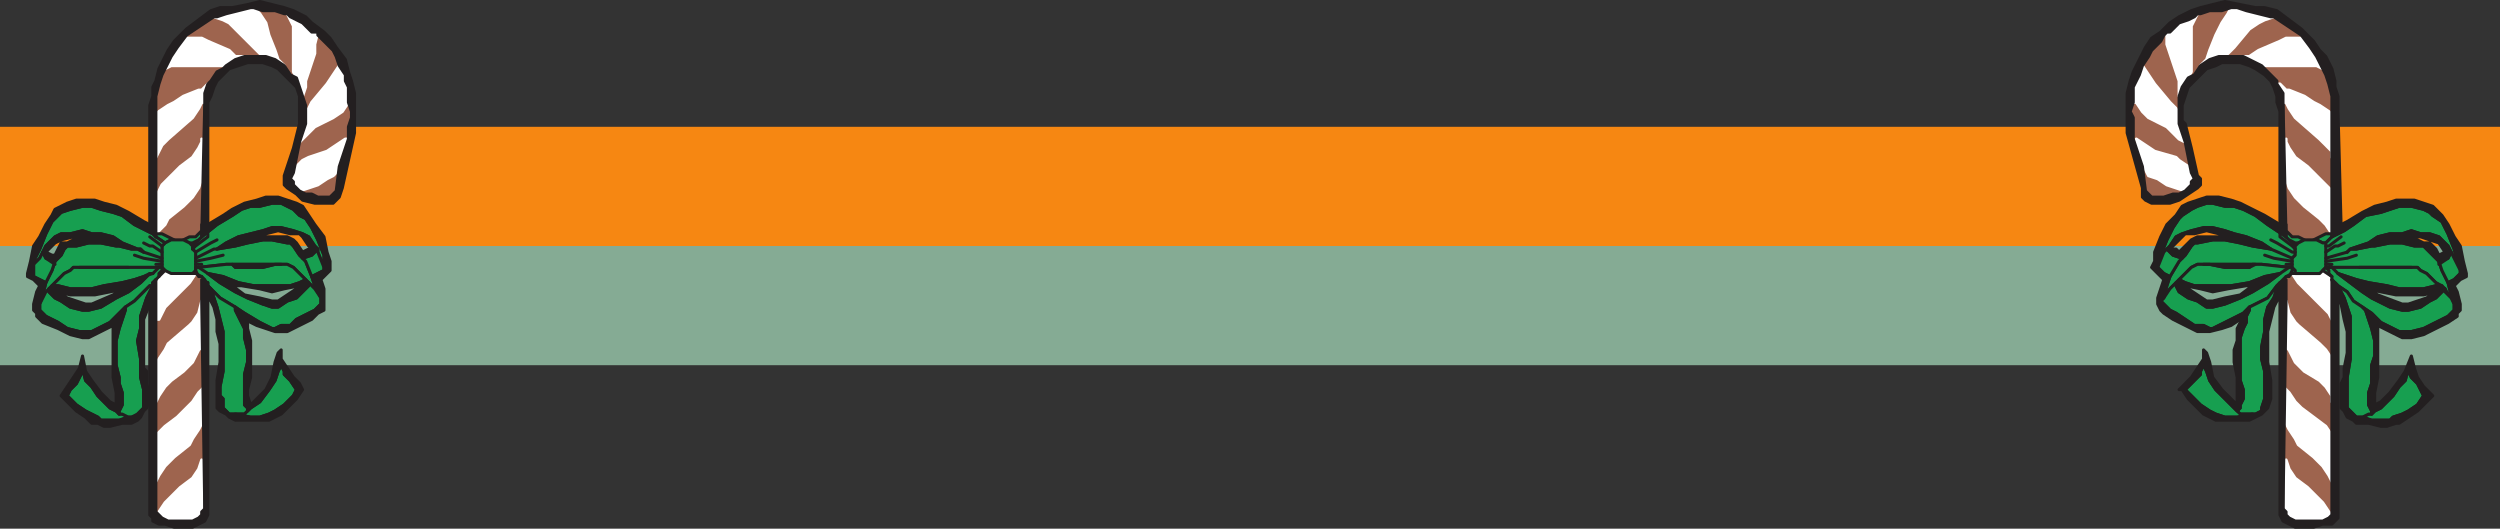 <svg xmlns="http://www.w3.org/2000/svg" width="613.5" height="129.743"><rect width="100%" height="100%" fill="#333333" stroke="none"/><path fill="#f68712" fill-rule="evenodd" d="M0 31.118h613.5v30H0v-30"/><path fill="#85ab94" fill-rule="evenodd" d="M0 60.368h613.5v29.25H0v-29.25"/><path fill="#9e644e" fill-rule="evenodd" stroke="#9e644e" stroke-linecap="round" stroke-linejoin="round" stroke-miterlimit="10" stroke-width=".75" d="M561 103.868v9l.75 2.25 1.5 2.25 3 2.25 3.75 3.75 1.5 2.25.75.75v-8.25l-.75-1.5-1.5-2.25-2.25-2.25-3.75-3-.75-1.5-1.5-2.25-.75-1.5m11.25-5.25v-1.5l-1.5-2.25-1.5-1.5-3.75-2.25-2.25-2.25-1.5-3-1.5-1.5.75 10.5.75 1.5 1.5 2.25 1.5 1.5 6 4.5 1.5 2.25v.75-9m-11.25-30v5.25l.75 3 1.5 2.25.75.75 5.25 4.5 1.5 1.5 1.5 2.25v1.5-11.25l-.75-1.5-7.5-7.5-1.5-2.25-1.5.75v.75m6.75-9.75h-2.25l-1.5-.75h-1.5l-1.5-1.5v-12.75l.75 2.25 1.5 2.25 2.25 2.25 3.75 3 1.5 1.5 1.5 2.25h-1.5l-3 1.5M561 25.118l.75 1.5 1.5 2.25 6 5.25 3 3v11.25-1.5l-6-6-3-2.25-1.5-2.25-.75-1.5v-9.75m-2.25-5.25-3.75-3.75h13.5l1.5.75.75 1.5.75 2.25.75 3v4.5l-.75-.75-2.25-1.5-1.5-.75-2.25-1.5-3.75-1.5H561l-1.5-1.5h-.75v-.75m-8.25-6h-6 .75l1.5-.75 1.5-1.5 3.75-4.5 2.25-1.5 1.5-.75 2.25-.75 6.75 4.5v.75H561l-1.5.75-5.25 2.25-2.25 1.5h-1.5m-10.5 2.25-1.5 2.25-1.5.75.75-1.5V6.368l1.5-3h.75l2.25-.75h3l2.25-.75-.75 1.5-1.5 2.25-1.5 3-1.5 3.75-.75 2.25-1.5 1.5m-5.25 12v-8.25l-3-9v-2.25H531l-.75 1.5-2.25 2.25-.75 1.5-1.5 2.25 3 4.5 3.75 4.5 1.5 1.5.75 1.5m0 6-3-3-4.5-2.25-1.5-1.5-1.5-2.25h-.75l-.75 2.25.75 1.5v2.25l.75 3 4.5 3 5.25 1.5.75.75 2.25 1.5.75 1.5-1.5-6v-1.5l-1.5-.75m-8.25 12.75 1.5 1.5h3l2.25-.75h1.5l1.5-.75-4.5-1.5-2.25-1.5-2.25-.75-.75-1.5-.75-.75.75 6"/><path fill="#179f50" fill-rule="evenodd" stroke="#231f20" stroke-linecap="round" stroke-linejoin="round" stroke-miterlimit="10" stroke-width=".75" d="m579.75 102.368 2.25.75h4.5l.75-.75 2.25-.75 1.5-.75 2.25-1.5 1.5-2.25-1.5-3-1.5-1.5-.75-1.5v-.75l-.75 3-1.5 1.5-1.5 2.25-3 3-1.5.75-.75.75h-.75l-1.5.75h-1.5 1.5"/><path fill="#fff" fill-rule="evenodd" stroke="#fff" stroke-linecap="round" stroke-linejoin="round" stroke-miterlimit="10" stroke-width=".75" d="M561 112.868v13.5l.75.75 1.5.75H570l1.5-.75.75-.75-.75-.75-1.5-2.25-3.75-3.75-3-2.25-1.5-2.25-.75-2.25m.75-7.5 1.5 2.25.75 1.5 3.75 3 2.25 2.25 1.5 2.25.75 1.5v-11.25l-1.5-2.25-6-4.5-1.5-1.5-1.5-2.25-1.5-1.5.75 9 .75 1.5m10.5-6.75v-10.5l-1.5-2.25-1.5-1.5-5.25-4.5-.75-.75-1.5-2.25-.75-3-.75 10.5 1.5 1.5 1.5 3 2.25 2.25 3.75 2.25 1.5 1.5 1.5 2.25v1.5M570 66.368l2.25 1.5v10.5l-.75-1.5-7.5-7.5-1.5-2.25h6.75l.75-.75m-9-22.5.75 2.25 1.5 2.25 2.25 2.25 3.75 3 1.5 1.5 1.5 2.25v-10.5l-6-6-3-2.25-1.5-2.25-.75-1.5v-.75 9.75m11.25-5.25v-10.5l-.75-.75-2.25-1.5-1.5-.75-2.25-1.5-3.75-1.5H561l-1.5-1.5h-.75l1.5 2.25v2.25h.75l.75 1.5 1.5 2.25 6 5.25 3 3v1.5m-21.75-24.75 4.5 2.25h13.5l1.5.75-1.5-3-1.5-2.25-2.25-2.25H561l-1.5.75-5.25 2.25-2.25 1.5h-1.5m-3-12-.75 1.5-1.5 2.25-1.5 3-1.5 3.75-.75 2.25-1.5 1.5 2.25-1.5 2.25-.75h.75l1.5-.75 1.5-1.5 3.75-4.5 2.25-1.5 1.5-.75 2.25-.75h-.75l-6-1.5-2.25-.75h-1.5m-8.25 1.5-1.5 3v11.25l-.75 1.5-1.5 2.25-.75 2.25v-3.75l-3-9v-3h.75l2.25-2.25 2.25-.75 1.5-.75.75-.75m-3 31.5-1.5-.75-3-3-4.5-2.25-1.5-1.5-1.5-2.25h-.75v-3.75l1.5-3 .75-2.25 3 4.5 3.75 4.5 1.5 1.5.75 1.5v2.25l1.5 4.5m-10.5 6-.75-2.25-.75-4.5 4.5 3 5.25 1.5.75.75 2.25 1.5 1.5 3-.75.75v.75l-1.5 1.5-4.5-1.5-2.25-1.5-2.25-.75-.75-1.5-.75-.75"/><path fill="#179f50" fill-rule="evenodd" stroke="#231f20" stroke-linecap="round" stroke-linejoin="round" stroke-miterlimit="10" stroke-width=".75" d="M540.75 64.868h-1.5l-1.5.75-5.25 5.25-1.5 2.25.75-3 .75-2.25 2.25-3.75 1.5-1.5 1.5-2.25.75-.75h.75l3.75-.75h3l3.75.75 3 .75 4.5.75-2.25-1.5-3.75-1.5-3-.75-2.25-.75-3-.75h-2.25l-3 .75-2.25.75-1.5.75-1.5 2.25-1.5 1.5-1.5 3.75v-1.5l.75-1.5 1.5-3.75 1.5-3 1.5-2.25.75-.75 2.25-1.5 1.5-.75 2.25-.75h1.5l3 .75h2.25l2.25.75 3 1.5 3 2.25 4.5 3 2.25 2.25v2.25l-.75.75v2.25h-.75l-6.75-.75h-14.25"/><path fill="#179f50" fill-rule="evenodd" stroke="#231f20" stroke-linecap="round" stroke-linejoin="round" stroke-miterlimit="10" stroke-width=".75" d="m532.5 67.868-1.5-.75-1.5-1.5 1.5-3.75.75-.75 1.5 1.5 2.25.75-.75.75-2.25 3.75m8.25-3h-1.5l-1.5.75-3 3 1.5.75 2.25.75h9l4.5-.75 3.75-1.5 3.75-.75-3 2.25-3.75 2.25-3 1.5-3.75 1.5-3 .75h-1.5l-2.25-1.5-2.25-.75-2.25-1.5-.75-1.5v-.75l-1.5 1.5-1.5 2.25-.75.75 2.25 2.25 1.5.75 4.5 3h2.25l1.5.75h.75l7.5-3.75 1.5-1.5 4.5-2.25 2.25-3 2.25-2.25 1.5-.75h.75v-.75l-.75-.75h-.75l-6.75-.75h-2.25l-.75.75h-6l-3.75-.75h-1.5m20.25-6.75v-3 1.5l1.5 1.5h1.5l1.5.75-1.5.75h-.75l-1.5-.75-.75-.75m11.25 0v-.75h-1.5l-3 1.5h.75l1.5.75h.75l1.5-1.5"/><path fill="#179f50" fill-rule="evenodd" stroke="#231f20" stroke-linecap="round" stroke-linejoin="round" stroke-miterlimit="10" stroke-width=".75" d="m563.25 60.368.75-.75 1.5-.75h3l1.5.75h.75v6l-1.5 1.5h-6v-.75l-.75-.75v-2.25l.75-.75v-2.25m36.75 10.5-2.25-1.5-2.25-2.25-1.5-.75-.75-.75h-22.5v-6l1.5-1.5 3-1.5 2.25-1.5 3-2.25 3.75-.75 4.5-1.5h3l3 .75 1.5.75.75.75 2.25 1.5 1.5 3 1.5 3.75.75 3 .75 1.5v.75l-3-6-2.25-2.25-2.25-.75H594l-2.25-.75-2.25.75h-3l-3 .75-2.25 1.5-4.5 1.5-.75.75.75-.75h1.5l3.75-.75h.75l3.75-.75h3l3 .75h2.25l3.75 3.75.75 2.25 1.5 3 .75 3 .75 2.25-2.25-3.75"/><path fill="#179f50" fill-rule="evenodd" stroke="#231f20" stroke-linecap="round" stroke-linejoin="round" stroke-miterlimit="10" stroke-width=".75" d="m600.75 69.368 1.5-.75 1.5-1.5v-.75l-2.25-4.5-.75 1.5-2.25.75.75 2.25 1.5 3m-.75 1.5-2.25 2.25-1.5.75-2.25 1.5-3 .75h-1.5l-3-.75-4.5-2.25-2.25-1.5-6-4.5 4.5 1.5 3 .75 4.5.75 3 .75h6l3-.75h1.5l-1.5-.75-2.25-2.25-1.5-.75-.75-.75h-22.5l-.75.75 2.25 1.5v.75l1.5 1.5 2.25 1.5 1.5 2.25 4.5 3 2.25 2.25 4.5 2.25h3l3-.75 6-3 1.5-1.5v-1.5l-.75-1.5-1.5-1.5v-.75m-43.5 2.25 2.25-3 .75-.75v.75l-.75.75-.75 2.25-1.5 2.25-.75 3v3l-.75 3.75v3l.75 3v6.75l-.75 2.25v.75l-1.5.75h-3.75l-.75-.75.75-.75v-.75l.75-1.5v-2.25l-.75-2.25v-10.5l.75-2.25.75-1.5v-1.5l.75-1.5v-.75l4.5-2.25"/><path fill="#179f50" fill-rule="evenodd" stroke="#231f20" stroke-linecap="round" stroke-linejoin="round" stroke-miterlimit="10" stroke-width=".75" d="m552.75 101.618-3.75.75h-3l-2.25-.75-1.5-.75-2.25-1.5-3.75-3.75 3.75-3.75v-.75l.75-1.5.75 1.5.75 2.25 1.5 2.25 6 6h3M573 69.368l.75.75 1.5 3 1.5 4.5v10.5l-.75 4.5v7.5l2.25 2.25h1.5l1.5-.75h.75v-.75l-.75-1.5v-3l.75-2.25v-4.5l.75-2.25v-3.75l-.75-3-1.5-4.5-.75-.75-2.25-1.5-1.5-2.25-2.25-1.5-.75-.75"/><path fill="none" stroke="#231f20" stroke-linecap="round" stroke-linejoin="round" stroke-miterlimit="10" stroke-width=".75" d="M562.5 64.868H561m.75.75-2.25 1.5m-2.25-6 5.25 2.25m9 2.25h.75l1.5 1.5m-12.75.75h.75l.75-1.5v-.75m.75-3.75h-.75l-3.75-2.25-1.5-.75m15 9-.75-.75v-.75l-.75-.75m5.25-3.75-5.25 1.5m-8.25.75-4.5-.75-2.25-.75m7.5-1.5-.75-.75-3-2.25v-.75m11.25 7.5h1.5m-1.5-.75 5.25-.75 2.25-.75m-7.5-.75 2.25-1.5h.75l1.5-.75m-4.5.75h.75l3-2.25"/><path fill="#231f20" fill-rule="evenodd" stroke="#231f20" stroke-linecap="round" stroke-linejoin="round" stroke-miterlimit="10" stroke-width=".75" d="m572.25 68.618 1.5 5.25v53.25l-1.5 1.5H570l-2.25.75h-4.5l-3-1.5-.75-1.5v-54l-1.5 3-1.5 6v7.5l.75 4.5v4.5l-.75 2.25-1.5 1.5-3 1.5h-8.25l-3-1.5-3.75-3.75-1.5-2.25h-.75l3-3 3-4.5v-2.25l.75.75.75 2.25.75 3.75 2.25 3 3.75 3.75v-6.75l-.75-3.75v-3l.75-2.25v-3l.75-1.5v-.75l2.25-3v.75l-.75 1.5v1.5l-.75 1.5-.75 2.25v10.5l.75 2.25v2.25l-.75 1.5v.75l-.75.75-5.25-5.25-1.5-2.25-.75-2.25-.75-1.5-.75 1.5v.75l-3.75 3.75 3.75 3.75 2.25 1.5 1.5.75 2.25.75h3l3.75-.75h.75l1.5-.75v-.75l.75-2.25v-6.75l-.75-3v-3l.75-3.75v-3l.75-3 1.5-2.25.75-2.25.75-.75v-.75l1.5-.75v5.25l-.75 51 .75.75v.75l.75.75 1.5.75H570l1.5-.75.75-.75v-57.75"/><path fill="#231f20" fill-rule="evenodd" stroke="#231f20" stroke-linecap="round" stroke-linejoin="round" stroke-miterlimit="10" stroke-width=".75" d="m579.75 75.368 2.25 1.5 2.25 2.25 4.5 2.25h3l3-.75 6-3 1.5-1.5v-1.5l-.75-2.25-.75-3 1.5-.75 1.5-1.5v-1.5l-.75-1.5-.75-3-1.5-3.75-1.5-3-2.25-1.5-.75-.75-1.5-.75-3-.75h-3l-4.5 1.5-3.75.75-3 2.25-2.25 1.5-3 1.5 2.25-3 1.5-.75 3.75-2.25 3-1.5 3-.75 2.25-.75h4.5l4.5 1.5 2.25 2.25 1.5 2.25 1.5 3 1.5 2.25.75 3.75.75 3v.75l-1.5.75-1.5 1.5.75 1.5.75 3v1.5l-.75.75v.75l-2.25 1.5-6 3-3 .75h-2.25l-6-3v12.75l-.75 3.75v3l1.5-.75 2.25-2.25 2.25-3 1.5-2.25 1.5-3.75.75 3 .75 2.25 1.5 2.25 2.25 2.25-3.75 3.75-4.5 3H588l-2.25.75h-1.5l-3-.75h-3l-.75-.75-1.5-.75-.75-1.5-.75-.75v-6l.75-1.5v-2.25l.75-3.75v-5.25l-.75-3-.75-3.75-.75-.75-1.5-5.25 1.5 1.5 1.5 3 1.5 4.5v10.5l-.75 4.5v7.5l2.25 2.25h1.5l2.25.75h4.5l.75-.75 2.25-.75 1.5-.75 2.25-1.5 1.5-2.25-1.5-3-1.5-1.5-.75-1.5v-.75l-.75 3-1.5 1.5-1.5 2.25-3 3-1.5.75-.75.75v-.75l-.75-1.5v-3l.75-2.25v-4.5l.75-2.25v-3.75l-.75-3-1.5-4.5-.75-.75"/><path fill="#231f20" fill-rule="evenodd" stroke="#231f20" stroke-linecap="round" stroke-linejoin="round" stroke-miterlimit="10" stroke-width=".75" d="M555.75 1.868h-2.25l-7.5-1.5-6 1.5-2.25.75-3 1.5-2.25 1.5-2.25 2.25-2.25 1.5-1.5 2.25-3 6-.75 2.25-.75 3v9.75l3.75 13.5v2.25l.75.75 1.5.75h4.5l2.25-.75 4.5-3 .75-.75v-1.5l-.75-.75-1.5-6.75-1.5-6-.75-.75v-3.75l1.5-4.5 4.5-4.5 2.25-.75 1.5-.75h4.5l2.25.75 1.5.75 2.25 1.5 1.5 1.5.75 1.5.75 2.25v1.5l.75 2.25v27.75l1.5 3-.75-33v-2.25l-1.5-2.25v-.75l-3.75-3.75-4.5-2.25h-6l-2.25.75-2.25 1.5-1.5 2.25-1.5.75-1.5 2.25-.75 2.25v6.75l1.5 4.5 1.5 7.5.75 1.5-.75.75v.75l-1.5 1.5-1.5.75h-1.5l-2.25.75h-3l-1.5-1.5-.75-6-2.25-6.75v-5.25l-.75-1.5.75-2.25v-3.75l1.5-3 .75-2.25 1.5-2.25.75-1.5 2.25-2.25.75-1.5.75-.75h.75l2.25-2.25 2.25-.75 1.5-.75.75-.75h.75l2.25-.75h3l2.25-.75h1.5l2.25.75 6 1.5h.75l6.75 4.5 2.25 3 1.5 2.25 2.25 4.5.75 2.25.75 3v34.5l2.25-3-.75-27.75v-3.75l-.75-2.25v-1.5l-.75-3-1.5-3-1.5-1.5-1.5-2.25-3-3-6-4.5-3-.75"/><path fill="#231f20" fill-rule="evenodd" stroke="#231f20" stroke-linecap="round" stroke-linejoin="round" stroke-miterlimit="10" stroke-width=".75" d="m561 58.118-4.5-3-3-2.25-3-1.5-2.25-.75H546l-3-.75h-1.5l-2.25.75-1.5.75-2.25 1.5-.75.75-1.5 2.25-1.5 3-1.5 3.75-.75 1.5v1.5l1.5 1.5 1.5.75-.75 2.25-.75 3-.75.75 2.25 2.25 1.5.75 4.5 3h2.25l1.5.75h.75l7.5-3.75 1.5-1.5-2.25 3-2.25 1.5-2.25.75-3 .75h-3l-6-3-2.25-1.5-.75-.75-.75-1.5v-1.5l1.5-4.5-3-3 .75-1.5v-2.25l1.5-3.75 1.5-3 2.25-2.25 1.5-2.25 1.5-.75 4.5-1.5h3l3 .75 2.25.75 6 3 3.75 2.25 1.5 3"/><path fill="#231f20" fill-rule="evenodd" stroke="#231f20" stroke-linecap="round" stroke-linejoin="round" stroke-miterlimit="10" stroke-width=".75" d="m531.75 61.118 1.5 1.5 2.25.75.75-.75 1.5-2.25.75-.75h.75l3.75-.75h3l3.75.75 3 .75 4.5.75-2.25-1.5-3.75-1.5-3-.75-2.25-.75-3-.75h-2.25l-3 .75-2.25.75-1.5.75-1.5 2.25-.75.75 1.5-.75 3-3h2.25l3-.75 6 1.5h1.5-9.75l-1.5.75-3 3-.75-.75h-2.25m3 7.5 1.5.75 2.25.75h9l4.5-.75 3.75-1.5 3.75-.75-3 2.25-3.75 2.25-3 1.5-3.75 1.5-3 .75h-1.5l-2.25-1.5-2.25-.75-2.25-1.5-.75-1.5v-.75l.75-.75 2.25 2.25 4.5 3h1.5l3-.75 3.75-.75 3-2.25h.75-2.25l-4.5.75-3.75.75-3-.75-3.75-.75-1.5-1.5m7.5-3.75 3.75.75h6l1.5-.75h-12.75 1.5m44.25-6 1.5-.75 2.25.75h3l1.5.75h1.5l1.5 1.5.75 1.5v1.5l-3.75-3.75h-2.25l-3-.75h-3l-3.75.75H582l-3.75.75h-1.5l-.75.75.75-.75 4.5-1.5 2.25-1.5 3-.75h3l2.25-.75 2.25.75h2.25l2.25.75 2.25 2.25.75 1.5-.75 1.5-2.25 1.5v-2.25l1.5-.75-1.5-2.25-4.5-1.5h-6l-1.5.75m13.5 12-2.25.75-2.25 1.5-4.5 1.5h-1.5l-6-2.25-2.25-1.5-1.5-.75.75.75 7.5 1.5h6.75l3-.75 2.25-.75-.75-.75h-1.5l-3 .75h-6l-3-.75-4.5-.75-3-.75-4.5-1.5 6 4.5 2.25 1.5 4.5 2.25 3 .75h1.5l3-.75 2.25-1.5 1.5-.75 2.25-2.25"/><path fill="none" stroke="#231f20" stroke-linecap="round" stroke-linejoin="round" stroke-miterlimit="10" stroke-width=".75" d="M579 65.618h12.75H579"/><path fill="#9e644e" fill-rule="evenodd" stroke="#9e644e" stroke-linecap="round" stroke-linejoin="round" stroke-miterlimit="10" stroke-width=".75" d="M49.5 103.868v9l-.75 2.25-1.5 2.25-3 2.25-3.75 3.75-1.5 2.25v.75l-.75-.75v-7.5l.75-1.5 1.5-2.25 2.25-2.25 3.75-3 .75-1.5 1.5-2.25.75-1.5m-11.25-5.25.75-1.5 1.5-2.25 1.5-1.5 3-2.25 2.25-2.25 1.5-3 1.5-1.5-.75 10.5-.75 1.5-1.5 2.25-3.75 3.75-3 2.25-2.25 2.25v.75-9m11.25-30v5.25l-.75 3-1.5 2.25-.75.75-5.25 4.5-.75 1.5-1.5 2.25-.75 1.5v-11.25H39l1.5-3 6-6 1.5-2.25 1.5.75v.75m-6.75-9.75H45l1.5-.75H48l1.5-1.5v-12.75l-.75 2.25-1.5 2.25-2.25 2.25-3.75 3-.75 1.5-2.25 2.25h1.5l3 1.5m6.75-33.75-.75 1.5-1.5 2.25-6 5.25-1.5 1.5-1.5 3v9.75l1.5-3 4.5-4.5 3-2.25 1.5-2.25.75-1.5v-9.75m2.25-5.25 1.5-2.25 1.5-.75.75-.75H42l-1.5.75-.75 1.5-.75 2.25-.75 3v4.5l.75-.75 2.25-1.5 1.5-.75 2.25-1.5 3.75-1.5h.75l1.5-1.5h.75v-.75m8.25-6h5.25l-1.5-.75-7.5-7.5-1.5-.75-2.25-.75-6.75 4.5v.75h3.75l1.5.75 5.25 2.25 1.5 1.5H60m9.75 2.25 1.5 2.25 1.5.75-.75-1.5V6.368l-1.5-3h-.75l-2.25-.75h-3l-2.25-.75 1.5 1.5 1.5 2.25.75 3 1.5 3.75.75 2.25 1.5 1.5m5.25 12v-2.25l-.75-2.25.75-2.25v-1.5l2.25-6.75v-2.25l.75-2.25 3.75 3.75.75 1.5.75 2.25-3 4.5-3.75 4.5-1.5 3m-.75 6 3-3 4.5-2.25 2.25-1.5 1.5-2.25.75 2.25v1.5l-.75 2.25v3h-.75l-4.5 3-4.5 1.5-1.5.75-1.5 1.5-.75 1.5 1.5-6v-1.5l.75-.75m8.25 12.75-1.5 1.5h-3l-1.5-.75H75l-1.5-.75 4.5-1.5 2.25-1.5 1.5-.75 1.5-1.5v-.75l-.75 6"/><path fill="#179f50" fill-rule="evenodd" stroke="#231f20" stroke-linecap="round" stroke-linejoin="round" stroke-miterlimit="10" stroke-width=".75" d="m31.5 102.368-2.25.75h-4.5l-.75-.75-3-1.5-2.25-1.5-2.25-2.25.75-1.5 1.5-1.5 1.5-3v-.75l.75 3 1.5 1.5 1.5 2.25 3 3 1.5.75.75.75H30l1.5.75h.75-.75"/><path fill="#fff" fill-rule="evenodd" stroke="#fff" stroke-linecap="round" stroke-linejoin="round" stroke-miterlimit="10" stroke-width=".75" d="M49.5 112.868v13.5l-.75.75-1.5.75h-6l-1.5-.75-.75-.75v-.75l1.5-2.25 3.75-3.75 3-2.25 1.5-2.25.75-2.25m-.75-7.5-1.5 2.25-.75 1.5-3.75 3-2.25 2.25-1.5 2.25-.75 1.5v-11.25l2.25-2.25 3-2.25 3.75-3.75 1.5-2.25 1.5-1.5-.75 9-.75 1.5m-10.5-6.75v-9l.75-1.5 1.5-2.25.75-1.5 5.25-4.5.75-.75 1.5-2.25.75-3 .75 10.5-1.5 1.5-1.5 3-2.25 2.25-3 2.25-1.5 1.5-1.5 2.25-.75 1.5m2.25-32.25-2.25 2.25v9.75H39l1.5-3 6-6 1.5-2.25h-6l-1.5-.75m9-22.5-.75 2.25-1.5 2.25-2.25 2.25-3.75 3-.75 1.5-2.25 2.25v-9l1.5-3 4.5-4.5 3-2.25 1.5-2.25.75-1.5v-.75 9.75m-11.25-5.25v-10.5l.75-.75 2.25-1.5 1.5-.75 2.25-1.5 3.75-1.5h.75l1.5-1.5h.75l-1.5 2.25v2.25h-.75l-.75 1.5-1.5 2.25-6 5.25-1.5 1.5-1.5 3M60 13.868l-2.25.75-2.25 1.5H42l-1.5.75 1.5-3 1.5-2.25 2.25-2.25h3.75l1.5.75 5.25 2.25 1.5 1.5H60m2.25-12 1.5 1.5 1.5 2.25.75 3 1.5 3.75.75 2.25 1.5 1.5-2.25-1.5-2.25-.75-1.5-.75-7.5-7.5-1.5-.75-2.25-.75h.75l2.25-.75 6-1.5h.75m8.25 1.5 1.5 3v11.25l.75 1.5 1.5 4.5.75-2.25v-1.5l2.25-6.75v-2.25l.75-3h-1.5l-2.25-2.25-3-1.5-.75-.75m3 31.5 3.75-3.75 4.5-2.25 2.25-1.5 1.5-2.25v-3.75l-.75-1.5v-1.5l-1.5-2.25-3 4.5-3.75 4.5-1.5 3v2.25l-1.5 4.5m9.75 6 2.25-6.75h-.75l-4.5 3-4.5 1.5-1.5.75-1.5 1.5-1.5 3 .75.75v.75l1.5 1.5 4.5-1.5 2.25-1.5 1.5-.75 1.5-1.5v-.75"/><path fill="#179f50" fill-rule="evenodd" stroke="#231f20" stroke-linecap="round" stroke-linejoin="round" stroke-miterlimit="10" stroke-width=".75" d="M69 64.868h1.5l1.5.75 5.25 5.25 1.5 2.25-1.5-3-.75-2.25-1.5-3.75-1.5-1.5-1.5-2.25-.75-.75h-.75l-3.75-.75H64.5l-3.75.75-3 .75-4.5.75 2.25-1.5 3-1.5 6-1.5 2.25-.75H69l3 .75 2.25.75 1.5.75 1.5 2.25.75.75v.75l1.5 3.75v-3l-1.5-3.75-1.5-3-1.5-2.25-1.5-.75-1.5-1.5-3-1.5h-2.25l-3 .75H61.5l-2.25.75-2.25 1.5-3.75 2.25-3.75 3-2.25 2.25v.75l.75.75v3.75h.75l6.75-.75H69"/><path fill="#179f50" fill-rule="evenodd" stroke="#231f20" stroke-linecap="round" stroke-linejoin="round" stroke-miterlimit="10" stroke-width=".75" d="m76.5 67.868 3-1.5v-.75l-1.5-3.75v-.75l-1.5 1.5-2.25.75.75.75 1.5 3.75m-7.5-3h1.5l1.5.75 3 3-1.5.75-2.25.75h-9l-3.75-.75-3.75-1.5-3.75-.75 3 2.25 3.75 2.25 3 1.5 3.75 1.5 2.25.75h1.5l2.25-1.5 2.25-.75 3-3v-.75l1.5 1.5 1.5 2.25v1.5l-1.5 1.5-4.5 2.25-1.5 1.5H69l-1.5.75h-.75l-3-1.5-3.75-2.25-2.25-1.5-3.75-2.25-3-3-.75-1.5-.75-.75-1.5-.75h-.75l.75-.75v-.75h.75l6.75-.75H57l.75.75h6.75l3-.75H69m-19.5-6.75v-3 1.5l-1.5 1.5h-1.5l-1.5.75 1.5.75h.75l1.5-.75.75-.75m-11.25 0v-.75h1.5l3 1.5H42l-1.5.75-2.25-1.5"/><path fill="#179f50" fill-rule="evenodd" stroke="#231f20" stroke-linecap="round" stroke-linejoin="round" stroke-miterlimit="10" stroke-width=".75" d="m47.25 60.368-.75-.75-1.5-.75h-3l-1.5.75-.75.75v5.25l.75.75 1.5.75h5.25l.75-.75v-4.5l-.75-.75v-.75"/><path fill="#179f50" fill-rule="evenodd" stroke="#231f20" stroke-linecap="round" stroke-linejoin="round" stroke-miterlimit="10" stroke-width=".75" d="m12 70.868 3.75-3.75 1.5-.75.75-.75h21.75v-5.25l.75-.75-2.25-1.5-.75-.75-4.5-2.25-3-2.25-2.25-.75-3-.75-2.25-.75h-2.25l-3 .75-2.25.75-2.25 2.25-1.5 3-1.5 3.75-1.5 3v2.25-1.5l1.5-1.5 1.5-3 2.25-2.25 1.5-.75h2.25l3-.75 2.25.75h2.25l3 .75 2.25 1.5 3.75 1.5 1.5.75-.75-.75h-2.25l-3-.75h-.75l-3.75-.75h-3l-3 .75H16.5l-.75.75-.75 1.5-1.5 1.5-.75 2.25-1.5 3-.75 3-.75 2.25 2.25-3.75"/><path fill="#179f50" fill-rule="evenodd" stroke="#231f20" stroke-linecap="round" stroke-linejoin="round" stroke-miterlimit="10" stroke-width=".75" d="m11.25 69.368-3-1.5v-3l1.5-1.5.75-1.5.75 1.5 2.25.75-.75 2.25-1.5 3m.75 1.5v.75l1.5 1.5 1.5.75 2.25 1.5 3 .75h1.5l3-.75 3.75-2.25 3-1.5 3-2.25 2.25-2.25h.75-.75l-1.5.75-2.25.75-3 .75-4.5.75-3 .75h-5.25l-3-.75h-1.5l3-3 1.5-.75.75-.75h21.75l.75.75-3 3v.75h-.75L33 73.868l-2.25 1.5-3.75 3.75-4.5 2.25h-3l-3-.75-2.25-1.5-3-1.5-1.5-1.5v-1.5l1.5-3 .75-.75m42 2.25-3-3v-.75.75l.75.75 1.5 4.5 1.5 6v9.75l-.75 3.75v2.25l.75.75v2.25l1.5 1.5H60l.75-.75v-.75l-.75-.75v-7.5l.75-3v-3l-.75-3v-2.25l-2.25-4.5v-.75L54 73.118"/><path fill="#179f50" fill-rule="evenodd" stroke="#231f20" stroke-linecap="round" stroke-linejoin="round" stroke-miterlimit="10" stroke-width=".75" d="m57.75 101.618 3.75.75h2.25l2.25-.75 1.5-.75 2.25-1.5 2.25-2.25.75-1.5-1.5-2.25-1.5-1.5v-.75l-.75-1.5-.75 1.5-.75 2.25-1.5 2.25-2.25 3-2.25 1.5-1.5 1.5h-2.25M37.5 69.368v.75l-1.5 3-1.5 4.5v3l-.75 3 .75 4.5v4.5l.75 3v4.5l-1.5 1.5-1.5.75h-.75l-1.5-.75h-.75v-.75l.75-1.5v-3l-.75-2.25v-1.5l-.75-3v-6l.75-3 1.5-4.5v-.75l2.25-1.5 3.75-3.75h.75v-.75"/><path fill="none" stroke="#231f20" stroke-linecap="round" stroke-linejoin="round" stroke-miterlimit="10" stroke-width=".75" d="M48 64.868h1.5m-.75.75 2.25 1.5m2.25-6h-.75l-4.5 2.25m-9 2.25-1.5 1.5m12 .75h-.75l-.75-1.5v-.75m0-3.75 3.75-2.25 1.5-.75m-14.25 9v-.75l.75-.75v-.75m-4.5-3.75 4.5 1.5m8.25.75 3.75-.75 3-.75m-7.5-1.5.75-.75 3-2.25v-.75m-11.25 7.5h-1.5m1.5-.75-4.5-.75-2.25-.75m6.75-.75-2.25-1.5h-.75l-1.5-.75m4.5.75-3-2.25"/><path fill="#231f20" fill-rule="evenodd" stroke="#231f20" stroke-linecap="round" stroke-linejoin="round" stroke-miterlimit="10" stroke-width=".75" d="m38.25 68.618-1.5 5.25v52.5l.75.75v.75l1.5.75h1.5l2.25.75h4.5l3-1.5.75-1.5v-54l1.5 3 .75 3v3l.75 3v4.5l-.75 4.5v6.75l.75.75 1.5.75.75.75 1.5.75H66l3-1.5 3.75-3.75 1.5-2.25-.75-1.5-1.5-1.5-3-4.5v-2.25l-.75.75-.75 2.25-.75 3.75-1.5 3-3.75 3.75-.75-2.25v-1.5l.75-3v-9l-.75-3v-1.5l-.75-.75-2.25-3v.75l2.25 4.5v2.25l.75 3v3l-.75 3v7.5l.75.75v.75l.75-.75 2.25-1.5 2.25-3 1.5-2.25.75-2.25.75-1.5.75 1.5v.75l1.5 1.5 1.5 2.25-.75 1.5-2.25 2.25-2.25 1.5-1.5.75-2.25.75H61.5l-3.75-.75h-1.5l-1.5-1.5v-2.25l-.75-.75v-2.25l.75-3.75v-9.75l-1.5-6-1.5-4.5-.75-.75v-.75l-1.5-.75v5.25l.75 51-.75.75v.75l-.75.75-1.5.75h-6l-1.5-.75-1.5-1.5v-57"/><path fill="#231f20" fill-rule="evenodd" stroke="#231f20" stroke-linecap="round" stroke-linejoin="round" stroke-miterlimit="10" stroke-width=".75" d="M30.75 75.368 27 79.118l-4.5 2.25h-3l-3-.75-2.25-1.5-3-1.5-1.5-1.5v-1.5l.75-2.25.75-3-3-1.5v-3.75l1.5-3 1.5-3.75 1.5-3 2.25-2.25 2.25-.75 3-.75h2.25l2.25.75 3 .75 2.25.75 3 2.25 4.5 2.25.75.75-1.5-3-1.5-.75-3.75-2.25-3-1.5-3-.75-2.25-.75h-4.5l-2.25.75-3 1.5-.75 1.5-1.5 2.25-1.5 3-1.5 2.25-.75 3.75-.75 3v.75l1.5.75 1.5 1.5-.75 1.5-.75 3v1.5l.75.75v.75l1.5 1.5 3.75 1.5 3 1.5 3 .75h1.5l6-3v12.75l.75 3.75v3l-1.5-.75-2.25-2.25-2.25-3-1.5-2.25-.75-3.75-.75 3-4.5 6.75 3.75 3.75 2.25 1.5 1.5 1.5H24l1.5.75H27l3-.75h2.25l1.5-.75.75-.75.75-1.5.75-.75.75-2.25v-.75l-.75-3v-3l-.75-.75v-12l1.5-3.75v-.75l1.5-5.25-.75.75v.75l-1.5 3-1.5 4.5v3l-.75 3 .75 4.5v4.5l.75 3v4.5l-2.25 2.25h-1.5l-2.25.75h-4.5l-.75-.75-3-1.5-2.25-1.5-2.25-2.25.75-1.5 1.5-1.5 1.5-3v-.75l.75 3 1.5 1.5 1.5 2.25 3 3 1.5.75.75.75v-.75l.75-1.5v-3l-.75-2.25v-1.5l-.75-3v-6l.75-3 1.5-4.5v-.75"/><path fill="#231f20" fill-rule="evenodd" stroke="#231f20" stroke-linecap="round" stroke-linejoin="round" stroke-miterlimit="10" stroke-width=".75" d="M54 1.868h3l3.75-.75 3-.75 6 1.5 2.25.75 3 1.5 1.5 1.5 3 2.25 1.5 1.5 1.5 2.25 2.25 3 .75 3 .75 2.25.75 3v9.75l-3 13.5-.75 2.25-1.5 1.5h-4.5l-3-.75-1.5-1.5-2.25-1.5-.75-.75v-2.25l2.25-6.75 1.5-6v-6.75l-.75-2.25-4.5-4.5-1.5-.75-2.25-.75h-3.75l-4.5 1.5-3 3-.75 1.5-.75 2.25-.75 1.5v30l-1.5 3 .75-33v-2.25l.75-2.25.75-.75 1.5-2.25 1.5-.75.75-.75 2.25-1.5 2.25-.75h5.25l2.25.75 2.25 1.5 1.5 2.25 1.5.75 2.25 6.75v4.5l-1.5 4.5-1.5 7.5-.75 1.5.75.75v.75l1.5 1.5 1.5.75h1.5l1.5.75h3l1.5-1.5.75-6 2.25-6.75v-3l.75-2.25v-1.5l-.75-2.25v-3.75l-.75-1.5v-1.5l-1.5-2.25-.75-2.25-.75-1.5L78 8.618v-.75h-1.5l-2.25-2.25-3-1.5-.75-.75h-.75l-2.25-.75h-3l-2.25-.75h-.75l-6 1.5-2.25.75h-.75l-6.75 4.5-2.25 3-1.5 2.25-2.25 4.5-.75 2.25-.75 3v34.5l-1.5-3v-29.25l.75-2.25v-2.25l.75-1.5.75-3 2.25-4.5 1.5-2.25 3-3 6-4.5 2.25-.75"/><path fill="#231f20" fill-rule="evenodd" stroke="#231f20" stroke-linecap="round" stroke-linejoin="round" stroke-miterlimit="10" stroke-width=".75" d="m49.5 58.118 3.75-3 3.75-2.25 2.25-1.5 2.25-.75h2.25l3-.75H69l3 1.5 1.5 1.5 1.5.75 1.5 2.25 1.5 3 1.5 3.75v3.75l-3 1.5.75 2.25 1.5 3v1.5l-1.5 1.5-4.5 2.25-1.5 1.5H69l-1.5.75h-.75l-3-1.5-3.75-2.25-2.25-1.5 2.25 3 3 1.5 4.5 1.5h3l6-3 1.5-1.5 1.5-.75v-5.25l-.75-2.25 2.25-2.25v-2.25l-.75-2.25-.75-3.75-2.25-3-3-4.5-1.5-.75-4.5-1.5h-3l-2.25.75-3 .75-3 1.5-2.25 1.5-3.75 2.25-1.5 3"/><path fill="#231f20" fill-rule="evenodd" stroke="#231f20" stroke-linecap="round" stroke-linejoin="round" stroke-miterlimit="10" stroke-width=".75" d="m78 61.118-1.5 1.5-2.25.75-.75-.75-1.5-2.25-.75-.75h-.75l-3.75-.75H64.5l-3.75.75-3 .75-4.5.75 2.25-1.5 3-1.5 6-1.5 2.25-.75H69l3 .75 2.25.75 1.5.75 1.5 2.25.75.75-2.25-.75-1.5-2.25-.75-.75h-2.25l-3-.75-3 .75-2.25.75h-1.5 9l1.5.75.75.75 1.5 2.25 1.5-.75H78m-3 7.5-1.5.75-2.25.75h-9l-3.75-.75-3.75-1.5-3.75-.75 3 2.25 3.75 2.25 3 1.5 3.75 1.5 2.25.75h1.5l2.25-1.5 2.25-.75 3-3v-.75l-.75-.75-2.25 2.25-4.5 3h-1.5l-3-.75-3.75-.75-3-2.25h-.75 3l4.5.75 3 .75 3-.75 3.75-.75 1.5-1.5m-7.5-3.75-3 .75h-6.75l-.75-.75h12-1.5m-42.75-6-.75-.75-3 .75h-3l-1.5.75H15l-1.5 3h-.75l.75 1.5 1.5-1.5.75-1.5.75-.75h2.25l3-.75h3l3.75.75h.75l3 .75h2.25l.75.75-1.5-.75-3.75-1.5-2.25-1.5-3-.75H22.5l-2.25-.75-3 .75H15l-1.5.75-2.25 2.25-.75 1.5.75 1.5 2.25 1.5-.75-2.25-1.5-.75 2.25-2.25 1.5-.75 3-.75h5.25l1.5.75m-12.75 12 2.25.75 2.25 1.5 4.5 1.5h1.5l5.25-2.25 2.25-1.5 1.5-.75-.75.75-7.5 1.5h-6l-3-.75-2.25-.75.75-.75h1.5l3 .75h5.25l3-.75 4.5-.75 3-.75 4.5-1.5h-.75l-2.25 2.25-3 2.25-3 1.5-3.75 2.25-3 .75h-1.5l-3-.75-2.25-1.5-1.5-.75-1.5-1.5v-.75"/><path fill="none" stroke="#231f20" stroke-linecap="round" stroke-linejoin="round" stroke-miterlimit="10" stroke-width=".75" d="M31.5 65.618h-12 12"/></svg>
